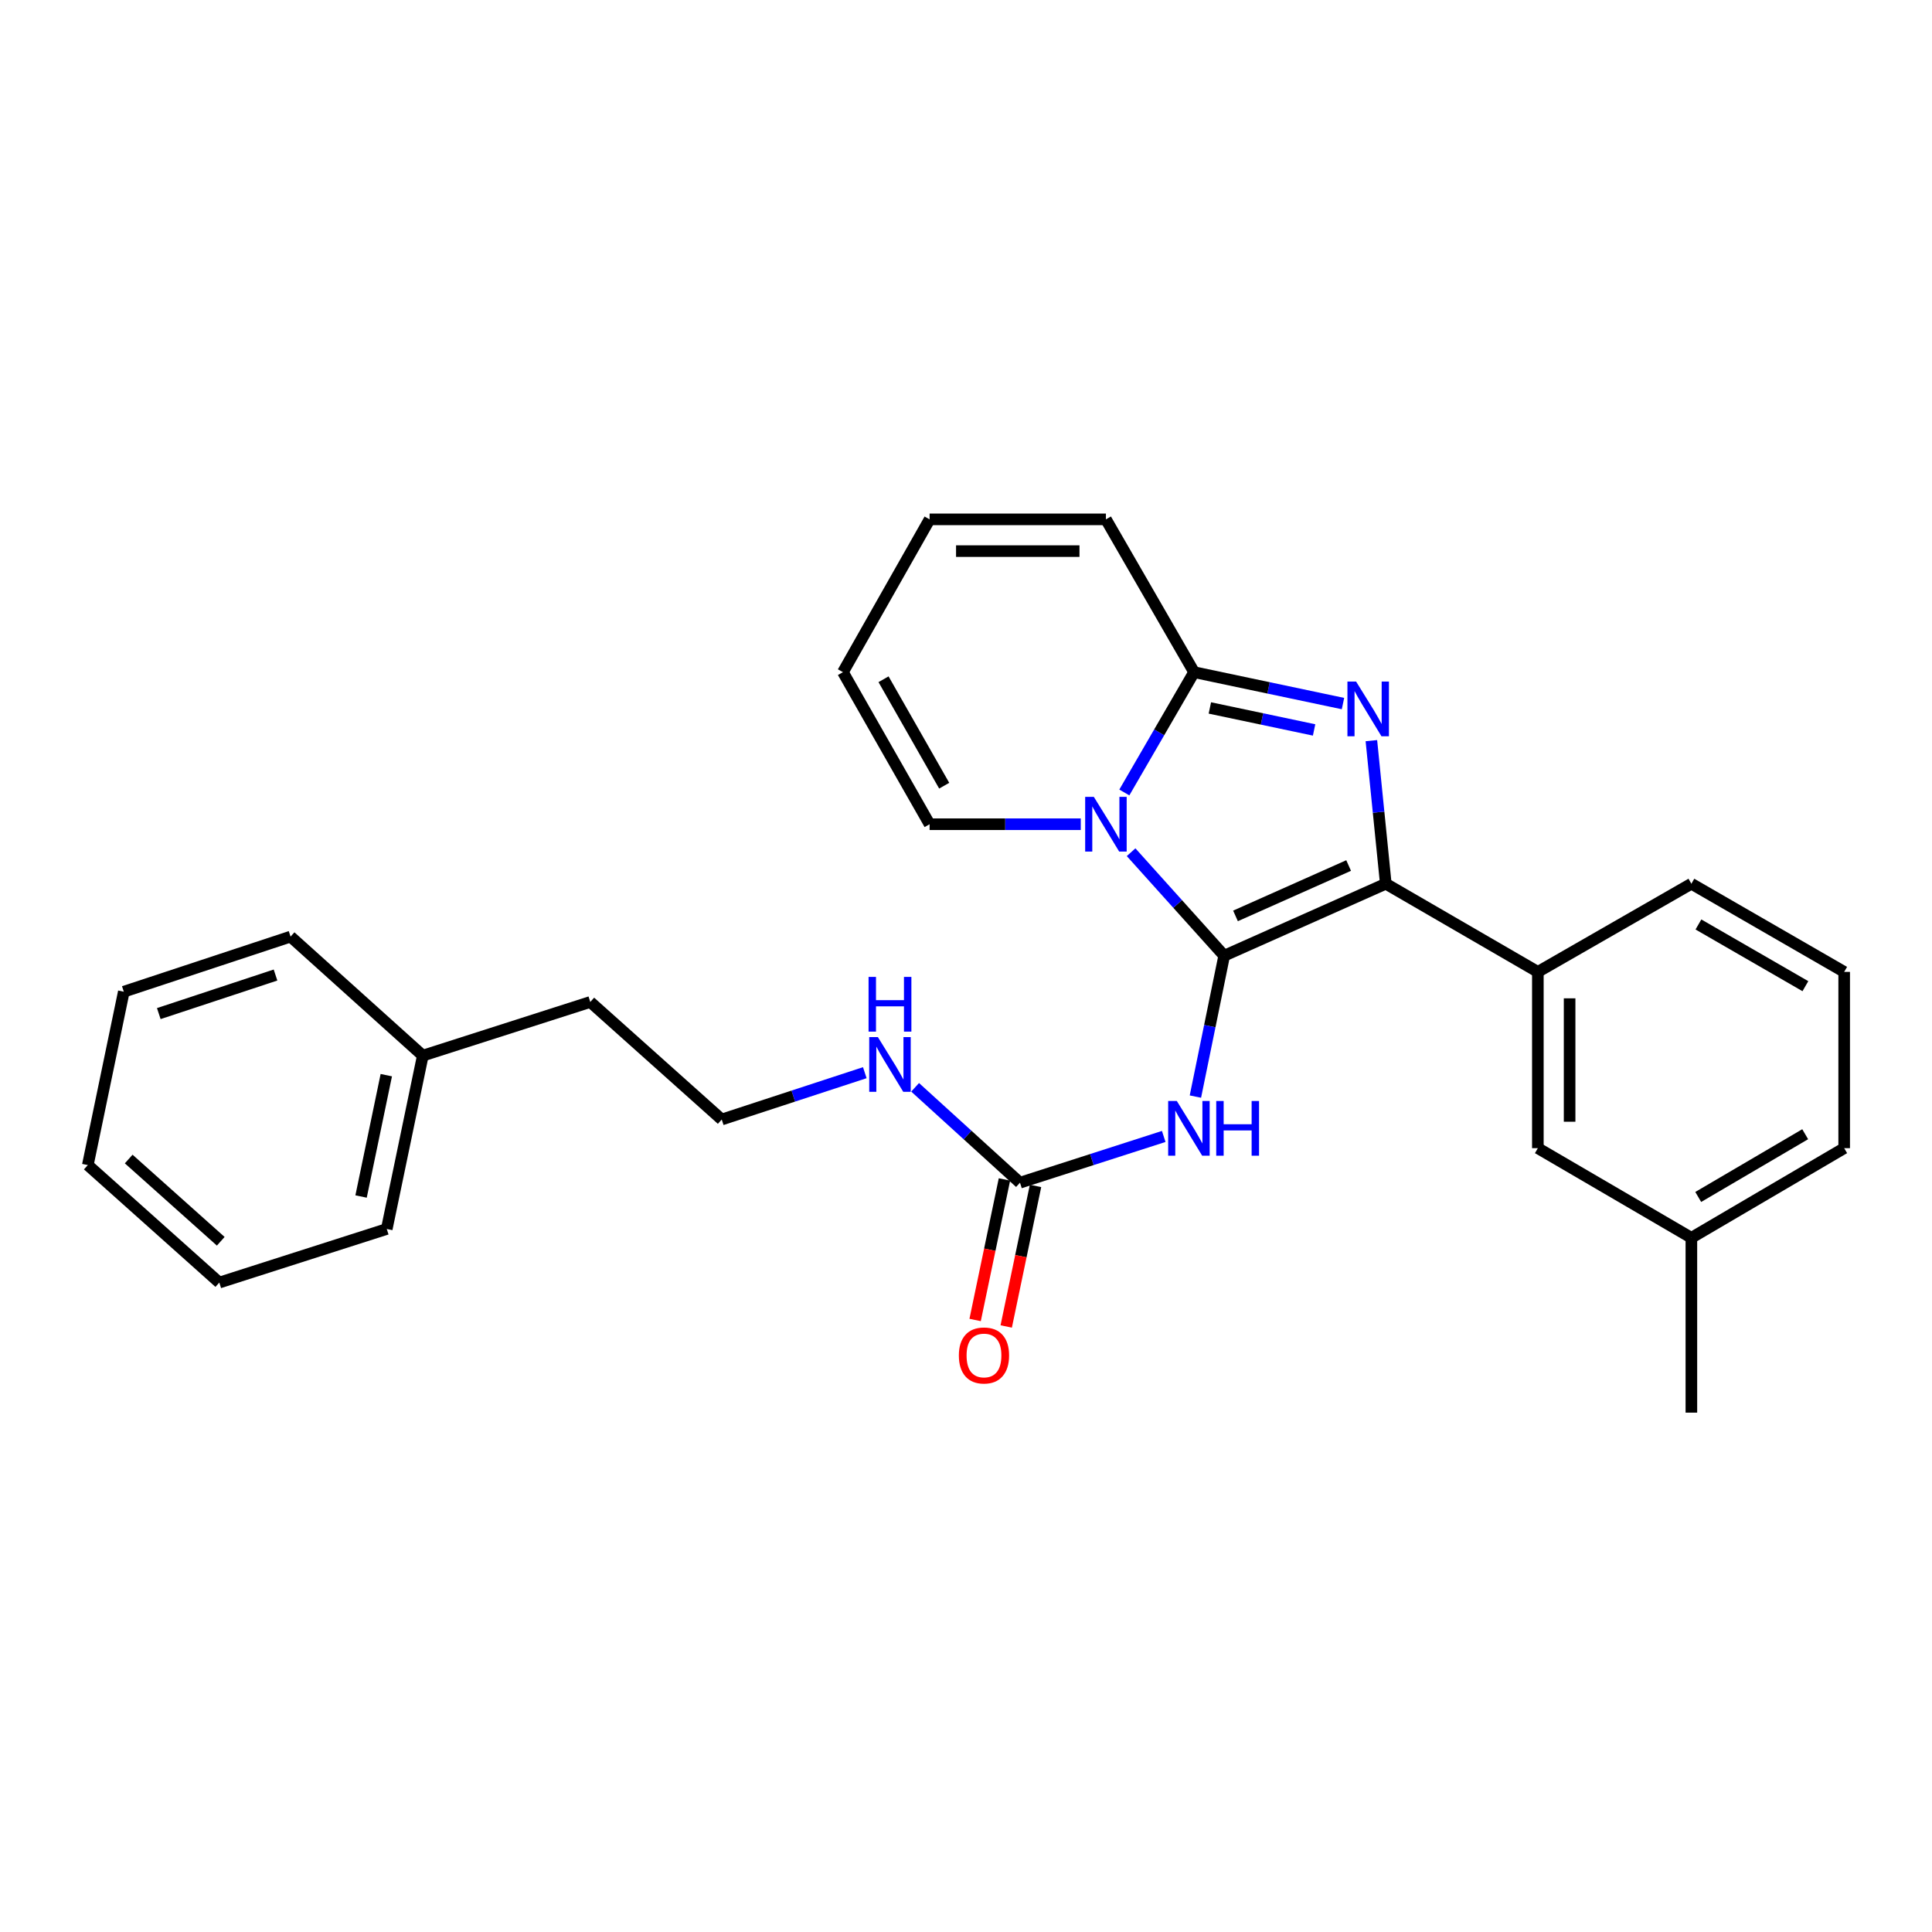 <?xml version='1.0' encoding='iso-8859-1'?>
<svg version='1.1' baseProfile='full'
              xmlns='http://www.w3.org/2000/svg'
                      xmlns:rdkit='http://www.rdkit.org/xml'
                      xmlns:xlink='http://www.w3.org/1999/xlink'
                  xml:space='preserve'
width='1000px' height='1000px' viewBox='0 0 1000 1000'>
<!-- END OF HEADER -->
<rect style='opacity:1.0;fill:#FFFFFF;stroke:none' width='1000' height='1000' x='0' y='0'> </rect>
<path class='bond-0' d='M 633.635,494.676 L 609.544,467.889' style='fill:none;fill-rule:evenodd;stroke:#000000;stroke-width:6px;stroke-linecap:butt;stroke-linejoin:miter;stroke-opacity:1' />
<path class='bond-0' d='M 609.544,467.889 L 585.453,441.103' style='fill:none;fill-rule:evenodd;stroke:#0000FF;stroke-width:6px;stroke-linecap:butt;stroke-linejoin:miter;stroke-opacity:1' />
<path class='bond-1' d='M 633.635,494.676 L 717.283,457.418' style='fill:none;fill-rule:evenodd;stroke:#000000;stroke-width:6px;stroke-linecap:butt;stroke-linejoin:miter;stroke-opacity:1' />
<path class='bond-1' d='M 639.494,474.072 L 698.047,447.992' style='fill:none;fill-rule:evenodd;stroke:#000000;stroke-width:6px;stroke-linecap:butt;stroke-linejoin:miter;stroke-opacity:1' />
<path class='bond-4' d='M 633.635,494.676 L 626.187,531.134' style='fill:none;fill-rule:evenodd;stroke:#000000;stroke-width:6px;stroke-linecap:butt;stroke-linejoin:miter;stroke-opacity:1' />
<path class='bond-4' d='M 626.187,531.134 L 618.739,567.591' style='fill:none;fill-rule:evenodd;stroke:#0000FF;stroke-width:6px;stroke-linecap:butt;stroke-linejoin:miter;stroke-opacity:1' />
<path class='bond-3' d='M 581.953,410.182 L 600.004,379.046' style='fill:none;fill-rule:evenodd;stroke:#0000FF;stroke-width:6px;stroke-linecap:butt;stroke-linejoin:miter;stroke-opacity:1' />
<path class='bond-3' d='M 600.004,379.046 L 618.056,347.91' style='fill:none;fill-rule:evenodd;stroke:#000000;stroke-width:6px;stroke-linecap:butt;stroke-linejoin:miter;stroke-opacity:1' />
<path class='bond-7' d='M 559.403,426.617 L 520.282,426.617' style='fill:none;fill-rule:evenodd;stroke:#0000FF;stroke-width:6px;stroke-linecap:butt;stroke-linejoin:miter;stroke-opacity:1' />
<path class='bond-7' d='M 520.282,426.617 L 481.161,426.617' style='fill:none;fill-rule:evenodd;stroke:#000000;stroke-width:6px;stroke-linecap:butt;stroke-linejoin:miter;stroke-opacity:1' />
<path class='bond-2' d='M 717.283,457.418 L 713.553,420.387' style='fill:none;fill-rule:evenodd;stroke:#000000;stroke-width:6px;stroke-linecap:butt;stroke-linejoin:miter;stroke-opacity:1' />
<path class='bond-2' d='M 713.553,420.387 L 709.824,383.356' style='fill:none;fill-rule:evenodd;stroke:#0000FF;stroke-width:6px;stroke-linecap:butt;stroke-linejoin:miter;stroke-opacity:1' />
<path class='bond-6' d='M 717.283,457.418 L 795.99,503.05' style='fill:none;fill-rule:evenodd;stroke:#000000;stroke-width:6px;stroke-linecap:butt;stroke-linejoin:miter;stroke-opacity:1' />
<path class='bond-27' d='M 695.127,364.17 L 656.591,356.04' style='fill:none;fill-rule:evenodd;stroke:#0000FF;stroke-width:6px;stroke-linecap:butt;stroke-linejoin:miter;stroke-opacity:1' />
<path class='bond-27' d='M 656.591,356.04 L 618.056,347.91' style='fill:none;fill-rule:evenodd;stroke:#000000;stroke-width:6px;stroke-linecap:butt;stroke-linejoin:miter;stroke-opacity:1' />
<path class='bond-27' d='M 680.173,377.814 L 653.198,372.123' style='fill:none;fill-rule:evenodd;stroke:#0000FF;stroke-width:6px;stroke-linecap:butt;stroke-linejoin:miter;stroke-opacity:1' />
<path class='bond-27' d='M 653.198,372.123 L 626.223,366.432' style='fill:none;fill-rule:evenodd;stroke:#000000;stroke-width:6px;stroke-linecap:butt;stroke-linejoin:miter;stroke-opacity:1' />
<path class='bond-8' d='M 618.056,347.91 L 572.424,268.819' style='fill:none;fill-rule:evenodd;stroke:#000000;stroke-width:6px;stroke-linecap:butt;stroke-linejoin:miter;stroke-opacity:1' />
<path class='bond-5' d='M 602.344,588.224 L 565.144,600.191' style='fill:none;fill-rule:evenodd;stroke:#0000FF;stroke-width:6px;stroke-linecap:butt;stroke-linejoin:miter;stroke-opacity:1' />
<path class='bond-5' d='M 565.144,600.191 L 527.943,612.157' style='fill:none;fill-rule:evenodd;stroke:#000000;stroke-width:6px;stroke-linecap:butt;stroke-linejoin:miter;stroke-opacity:1' />
<path class='bond-10' d='M 519.898,610.479 L 512.311,646.851' style='fill:none;fill-rule:evenodd;stroke:#000000;stroke-width:6px;stroke-linecap:butt;stroke-linejoin:miter;stroke-opacity:1' />
<path class='bond-10' d='M 512.311,646.851 L 504.723,683.223' style='fill:none;fill-rule:evenodd;stroke:#FF0000;stroke-width:6px;stroke-linecap:butt;stroke-linejoin:miter;stroke-opacity:1' />
<path class='bond-10' d='M 535.989,613.835 L 528.401,650.207' style='fill:none;fill-rule:evenodd;stroke:#000000;stroke-width:6px;stroke-linecap:butt;stroke-linejoin:miter;stroke-opacity:1' />
<path class='bond-10' d='M 528.401,650.207 L 520.814,686.579' style='fill:none;fill-rule:evenodd;stroke:#FF0000;stroke-width:6px;stroke-linecap:butt;stroke-linejoin:miter;stroke-opacity:1' />
<path class='bond-13' d='M 527.943,612.157 L 500.804,587.474' style='fill:none;fill-rule:evenodd;stroke:#000000;stroke-width:6px;stroke-linecap:butt;stroke-linejoin:miter;stroke-opacity:1' />
<path class='bond-13' d='M 500.804,587.474 L 473.665,562.792' style='fill:none;fill-rule:evenodd;stroke:#0000FF;stroke-width:6px;stroke-linecap:butt;stroke-linejoin:miter;stroke-opacity:1' />
<path class='bond-9' d='M 795.99,503.05 L 795.99,594.286' style='fill:none;fill-rule:evenodd;stroke:#000000;stroke-width:6px;stroke-linecap:butt;stroke-linejoin:miter;stroke-opacity:1' />
<path class='bond-9' d='M 812.427,516.735 L 812.427,580.601' style='fill:none;fill-rule:evenodd;stroke:#000000;stroke-width:6px;stroke-linecap:butt;stroke-linejoin:miter;stroke-opacity:1' />
<path class='bond-16' d='M 795.99,503.05 L 875.455,457.418' style='fill:none;fill-rule:evenodd;stroke:#000000;stroke-width:6px;stroke-linecap:butt;stroke-linejoin:miter;stroke-opacity:1' />
<path class='bond-11' d='M 481.161,426.617 L 436.306,347.91' style='fill:none;fill-rule:evenodd;stroke:#000000;stroke-width:6px;stroke-linecap:butt;stroke-linejoin:miter;stroke-opacity:1' />
<path class='bond-11' d='M 488.714,406.672 L 457.315,351.577' style='fill:none;fill-rule:evenodd;stroke:#000000;stroke-width:6px;stroke-linecap:butt;stroke-linejoin:miter;stroke-opacity:1' />
<path class='bond-28' d='M 572.424,268.819 L 481.161,268.819' style='fill:none;fill-rule:evenodd;stroke:#000000;stroke-width:6px;stroke-linecap:butt;stroke-linejoin:miter;stroke-opacity:1' />
<path class='bond-28' d='M 558.735,285.256 L 494.851,285.256' style='fill:none;fill-rule:evenodd;stroke:#000000;stroke-width:6px;stroke-linecap:butt;stroke-linejoin:miter;stroke-opacity:1' />
<path class='bond-14' d='M 795.99,594.286 L 875.455,640.685' style='fill:none;fill-rule:evenodd;stroke:#000000;stroke-width:6px;stroke-linecap:butt;stroke-linejoin:miter;stroke-opacity:1' />
<path class='bond-12' d='M 436.306,347.91 L 481.161,268.819' style='fill:none;fill-rule:evenodd;stroke:#000000;stroke-width:6px;stroke-linecap:butt;stroke-linejoin:miter;stroke-opacity:1' />
<path class='bond-15' d='M 447.62,555.22 L 410.595,567.338' style='fill:none;fill-rule:evenodd;stroke:#0000FF;stroke-width:6px;stroke-linecap:butt;stroke-linejoin:miter;stroke-opacity:1' />
<path class='bond-15' d='M 410.595,567.338 L 373.57,579.456' style='fill:none;fill-rule:evenodd;stroke:#000000;stroke-width:6px;stroke-linecap:butt;stroke-linejoin:miter;stroke-opacity:1' />
<path class='bond-21' d='M 875.455,640.685 L 875.455,731.181' style='fill:none;fill-rule:evenodd;stroke:#000000;stroke-width:6px;stroke-linecap:butt;stroke-linejoin:miter;stroke-opacity:1' />
<path class='bond-29' d='M 875.455,640.685 L 954.545,594.286' style='fill:none;fill-rule:evenodd;stroke:#000000;stroke-width:6px;stroke-linecap:butt;stroke-linejoin:miter;stroke-opacity:1' />
<path class='bond-29' d='M 879.001,619.547 L 934.364,587.068' style='fill:none;fill-rule:evenodd;stroke:#000000;stroke-width:6px;stroke-linecap:butt;stroke-linejoin:miter;stroke-opacity:1' />
<path class='bond-19' d='M 373.57,579.456 L 305.529,518.62' style='fill:none;fill-rule:evenodd;stroke:#000000;stroke-width:6px;stroke-linecap:butt;stroke-linejoin:miter;stroke-opacity:1' />
<path class='bond-18' d='M 875.455,457.418 L 954.545,503.05' style='fill:none;fill-rule:evenodd;stroke:#000000;stroke-width:6px;stroke-linecap:butt;stroke-linejoin:miter;stroke-opacity:1' />
<path class='bond-18' d='M 879.104,478.501 L 934.467,510.443' style='fill:none;fill-rule:evenodd;stroke:#000000;stroke-width:6px;stroke-linecap:butt;stroke-linejoin:miter;stroke-opacity:1' />
<path class='bond-17' d='M 218.84,546.39 L 305.529,518.62' style='fill:none;fill-rule:evenodd;stroke:#000000;stroke-width:6px;stroke-linecap:butt;stroke-linejoin:miter;stroke-opacity:1' />
<path class='bond-22' d='M 218.84,546.39 L 200.184,636.119' style='fill:none;fill-rule:evenodd;stroke:#000000;stroke-width:6px;stroke-linecap:butt;stroke-linejoin:miter;stroke-opacity:1' />
<path class='bond-22' d='M 199.949,556.503 L 186.889,619.313' style='fill:none;fill-rule:evenodd;stroke:#000000;stroke-width:6px;stroke-linecap:butt;stroke-linejoin:miter;stroke-opacity:1' />
<path class='bond-23' d='M 218.84,546.39 L 150.397,484.786' style='fill:none;fill-rule:evenodd;stroke:#000000;stroke-width:6px;stroke-linecap:butt;stroke-linejoin:miter;stroke-opacity:1' />
<path class='bond-20' d='M 954.545,503.05 L 954.545,594.286' style='fill:none;fill-rule:evenodd;stroke:#000000;stroke-width:6px;stroke-linecap:butt;stroke-linejoin:miter;stroke-opacity:1' />
<path class='bond-24' d='M 200.184,636.119 L 113.514,663.861' style='fill:none;fill-rule:evenodd;stroke:#000000;stroke-width:6px;stroke-linecap:butt;stroke-linejoin:miter;stroke-opacity:1' />
<path class='bond-25' d='M 150.397,484.786 L 64.084,513.305' style='fill:none;fill-rule:evenodd;stroke:#000000;stroke-width:6px;stroke-linecap:butt;stroke-linejoin:miter;stroke-opacity:1' />
<path class='bond-25' d='M 142.607,504.672 L 82.187,524.635' style='fill:none;fill-rule:evenodd;stroke:#000000;stroke-width:6px;stroke-linecap:butt;stroke-linejoin:miter;stroke-opacity:1' />
<path class='bond-30' d='M 113.514,663.861 L 45.455,603.043' style='fill:none;fill-rule:evenodd;stroke:#000000;stroke-width:6px;stroke-linecap:butt;stroke-linejoin:miter;stroke-opacity:1' />
<path class='bond-30' d='M 114.258,642.482 L 66.616,599.909' style='fill:none;fill-rule:evenodd;stroke:#000000;stroke-width:6px;stroke-linecap:butt;stroke-linejoin:miter;stroke-opacity:1' />
<path class='bond-26' d='M 64.084,513.305 L 45.455,603.043' style='fill:none;fill-rule:evenodd;stroke:#000000;stroke-width:6px;stroke-linecap:butt;stroke-linejoin:miter;stroke-opacity:1' />
<path  class='atom-1' d='M 566.164 412.457
L 575.444 427.457
Q 576.364 428.937, 577.844 431.617
Q 579.324 434.297, 579.404 434.457
L 579.404 412.457
L 583.164 412.457
L 583.164 440.777
L 579.284 440.777
L 569.324 424.377
Q 568.164 422.457, 566.924 420.257
Q 565.724 418.057, 565.364 417.377
L 565.364 440.777
L 561.684 440.777
L 561.684 412.457
L 566.164 412.457
' fill='#0000FF'/>
<path  class='atom-3' d='M 701.909 352.762
L 711.189 367.762
Q 712.109 369.242, 713.589 371.922
Q 715.069 374.602, 715.149 374.762
L 715.149 352.762
L 718.909 352.762
L 718.909 381.082
L 715.029 381.082
L 705.069 364.682
Q 703.909 362.762, 702.669 360.562
Q 701.469 358.362, 701.109 357.682
L 701.109 381.082
L 697.429 381.082
L 697.429 352.762
L 701.909 352.762
' fill='#0000FF'/>
<path  class='atom-5' d='M 609.121 569.871
L 618.401 584.871
Q 619.321 586.351, 620.801 589.031
Q 622.281 591.711, 622.361 591.871
L 622.361 569.871
L 626.121 569.871
L 626.121 598.191
L 622.241 598.191
L 612.281 581.791
Q 611.121 579.871, 609.881 577.671
Q 608.681 575.471, 608.321 574.791
L 608.321 598.191
L 604.641 598.191
L 604.641 569.871
L 609.121 569.871
' fill='#0000FF'/>
<path  class='atom-5' d='M 629.521 569.871
L 633.361 569.871
L 633.361 581.911
L 647.841 581.911
L 647.841 569.871
L 651.681 569.871
L 651.681 598.191
L 647.841 598.191
L 647.841 585.111
L 633.361 585.111
L 633.361 598.191
L 629.521 598.191
L 629.521 569.871
' fill='#0000FF'/>
<path  class='atom-11' d='M 496.305 701.583
Q 496.305 694.783, 499.665 690.983
Q 503.025 687.183, 509.305 687.183
Q 515.585 687.183, 518.945 690.983
Q 522.305 694.783, 522.305 701.583
Q 522.305 708.463, 518.905 712.383
Q 515.505 716.263, 509.305 716.263
Q 503.065 716.263, 499.665 712.383
Q 496.305 708.503, 496.305 701.583
M 509.305 713.063
Q 513.625 713.063, 515.945 710.183
Q 518.305 707.263, 518.305 701.583
Q 518.305 696.023, 515.945 693.223
Q 513.625 690.383, 509.305 690.383
Q 504.985 690.383, 502.625 693.183
Q 500.305 695.983, 500.305 701.583
Q 500.305 707.303, 502.625 710.183
Q 504.985 713.063, 509.305 713.063
' fill='#FF0000'/>
<path  class='atom-14' d='M 454.391 536.796
L 463.671 551.796
Q 464.591 553.276, 466.071 555.956
Q 467.551 558.636, 467.631 558.796
L 467.631 536.796
L 471.391 536.796
L 471.391 565.116
L 467.511 565.116
L 457.551 548.716
Q 456.391 546.796, 455.151 544.596
Q 453.951 542.396, 453.591 541.716
L 453.591 565.116
L 449.911 565.116
L 449.911 536.796
L 454.391 536.796
' fill='#0000FF'/>
<path  class='atom-14' d='M 449.571 505.644
L 453.411 505.644
L 453.411 517.684
L 467.891 517.684
L 467.891 505.644
L 471.731 505.644
L 471.731 533.964
L 467.891 533.964
L 467.891 520.884
L 453.411 520.884
L 453.411 533.964
L 449.571 533.964
L 449.571 505.644
' fill='#0000FF'/>
</svg>
